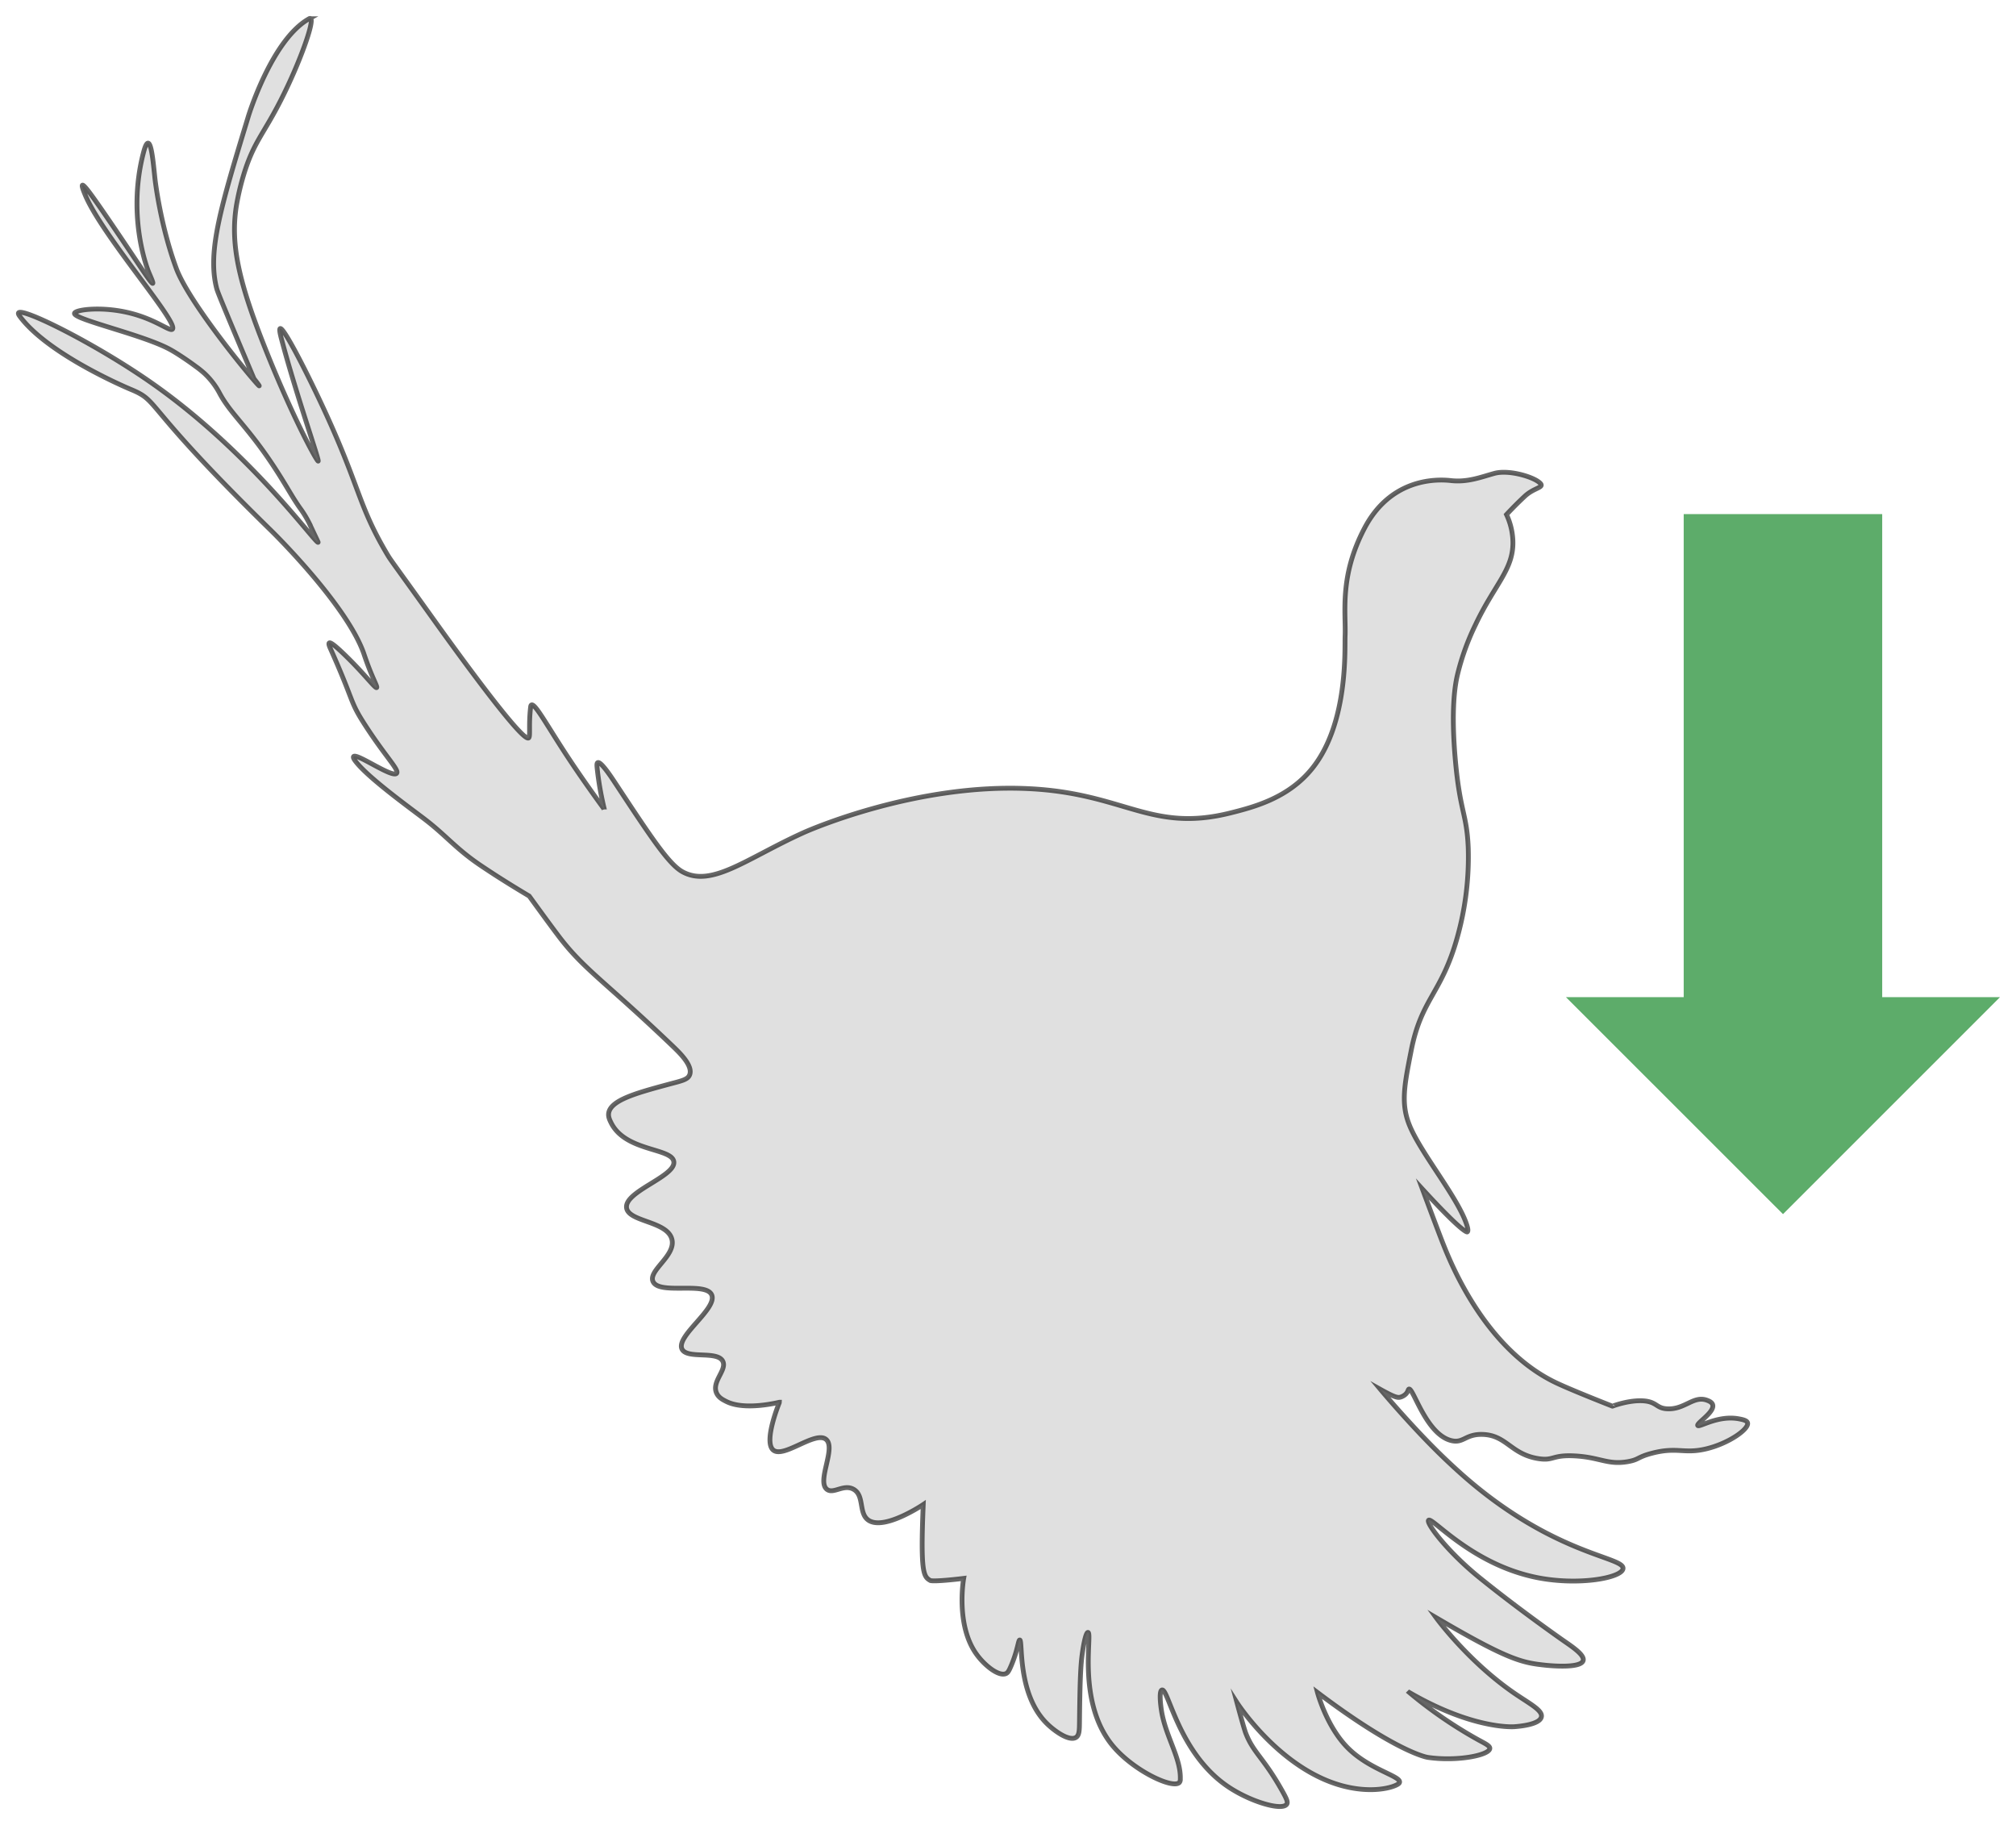 <?xml version="1.0" encoding="UTF-8" standalone="no"?>
<svg id="Ebene_1" data-name="Ebene 1" xmlns="http://www.w3.org/2000/svg" viewBox="-10 -10 1259.36 1139.92">
  <defs>
    <style>
      .cls-1 {
        fill: #ccc;
        stroke: #000;
        stroke-width: 3px;
        opacity: 0.6;
      }

      .cls-1, .cls-2 {
        stroke-miterlimit: 10;
      }

      .cls-2 {
        fill: none;
        stroke: #5dac6a;
        stroke-width: 124px;
      }

      .cls-3 {
        fill: #5dac6a;
      }
    </style>
  </defs>
  <title>Zeichnen_Federwild_tödlich</title>
  <path class="cls-1" d="M819.8,403.41c15-3.75,36.46-9.4,51.32-28C893.6,347.25,891.21,301,891.53,293c.6-14.89-3.75-37.27,12.15-67.53s43.22-30.91,53.82-29.71,18.87-2.18,27.31-4.49,22.71,1.64,27.63,5.32-2.3,3.07-8.59,8.91S992.36,217,992.36,217a42.31,42.31,0,0,1,4,16.41c.59,17.82-11.3,26.9-23.37,52.41a152.16,152.16,0,0,0-11.27,31.3c-1.29,5.54-4.27,20.64-1.25,53.85,2.93,32.17,7.11,32.77,8,54.34a186,186,0,0,1-6.83,55.75c-9.91,35.46-22.38,38.11-28.8,70.68-4.17,21.17-6.68,33.16-1,46.93,7.31,17.85,31.26,46.27,36,63,.28,1,.76,2.91,0,3.42,0,0-2.12,1.47-28-26.78,0,0,10,26.91,13.24,35,4.62,11.54,25.88,64.68,69.86,85.82,10.18,4.89,35.6,14.8,35.6,14.81s10.12-3.92,19.2-3.34c8.8.56,8,4.8,15.39,5,10.77.37,16.16-8.46,24.51-5.35,1.14.43,3,1.15,3.51,2.74,1.46,4.63-10.18,11.53-9.32,13s12.63-6.66,25.85-4.12c2.36.45,4.86,1,5.27,2.47,1.06,3.87-12,13.12-26.42,16.39-13.51,3.08-17.65-1.51-33.37,2.62-9.16,2.4-7.93,4-15,5.23-12.58,2.19-17.41-2.73-33.11-3.58-14.49-.79-13,3.26-22.85,1.68-17.18-2.74-19.82-14.7-34.86-15.1-10.68-.28-11.85,5.7-19.42,3.86-15.85-3.84-23.83-33.27-26.52-32.17-.59.25-.47,1.79-2.26,3.38a8.1,8.1,0,0,1-2.44,1.45c-1.95.69-3.13.92-13.06-4.63,0,0,21.33,25.53,41.7,44.69,10.29,9.69,31,28.87,61.27,44.71,29.82,15.58,49.12,17.55,48.54,22.53-.67,5.74-27.16,10.72-53.09,5.72-41.24-8-66.28-38.28-68.39-35.91-1.58,1.77,11.84,19.65,31.82,35.81,25.29,20.46,52.82,39.63,52.82,39.63,5.82,4,13,8.93,11.92,12.25-1.57,5-20.91,3.11-23.17,2.88-14.64-1.55-22.89-2.87-68.65-29.73,0,0,20,27.5,49.27,47.49,9.32,6.36,17.34,10.42,16.47,14.48-1,4.92-14.28,5.94-16.94,6.14,0,0-25.23,2-65.49-21.35a274.59,274.59,0,0,0,42.89,29.47c4.62,2.51,7.5,3.85,7.32,5.52-.46,4.28-20.74,8.17-38.81,5.51,0,0-18.8-2.76-68.83-40.53,0,0,5.5,20.89,18.62,34.28,13.67,14,33.77,17.9,32.62,21.9a1.52,1.52,0,0,1-.56.78c-3.32,2.75-22.34,8.12-47.25-3C845.2,992.19,824,959.13,824,959.13,828.25,975,829.41,978,829.41,978c4.83,12.59,11.06,15.2,22.81,36.17,2.91,5.2,3.71,7.15,2.84,8.43-2.9,4.26-22.77-1.54-36.94-11.19-30.68-20.9-37-61.45-41-60.18-1.85.57-.91,9.08-.25,13.14,2.67,16.26,12.15,29.3,11.74,42.55A3,3,0,0,1,788,1009c-4,4.21-28.67-7.3-41.68-23-22.67-27.41-12.37-70.63-15.43-70.73-1.46,0-3.23,9.83-4,17.16-.94,9.51-1.11,25-1.28,39.2-.06,4.86-.14,7.92-2.18,9.21-4.13,2.61-13.44-3.82-18.68-9.15C686.47,953,690.3,919.87,688.28,920c-.92,0-1.31,7-5.76,17-1.14,2.54-1.72,3.43-2.75,3.93-4.48,2.15-13.56-5.06-18.69-12.34-13-18.36-7.81-47.08-7.81-47.08-19.12,2.3-20.8,1.34-20.8,1.34-4.22-2.41-6.29-4.49-4.46-47.47,0,0-24.21,16.38-34.12,9.86-6.52-4.3-2.37-15.58-9.53-19.46-6.13-3.32-12.42,3.21-16.48.14-6.61-5,5.77-25.66-.47-31.14-6.64-5.84-26.88,12.2-33.21,6.47-6.07-5.5,4-29.76,4-29.77h0c-.25,0-21.46,5.49-33.24-.49-2.24-1.13-4.82-2.44-6.07-5.26-3.16-7.09,6.4-14.21,4-19.64-3.08-7.13-22.26-1.32-25.55-7.74-4.15-8.11,22.4-25.39,18.49-34-3.83-8.4-33,.26-36.65-8.33-3-6.89,14.28-16,11.84-26.23-2.75-11.53-27.11-10.88-28.34-19.73-1.44-10.41,31.15-19.7,29.49-29-1.53-8.53-30-6.16-39.06-23.94-1-2-2.05-4.1-1.55-6.55,1.59-7.81,17.09-12.17,35.63-17.21,9.58-2.61,13.66-3.17,14.91-6.45,2.11-5.56-5.95-13.43-10.6-17.87-41.42-39.62-54.77-47.45-70.05-67.14-5.78-7.47-19.6-26.63-19.61-26.62h0s-10.58-6.24-21.34-13.18c0,0-4.76-3.08-9.25-6.11-15.21-10.31-21-18.17-34.13-28.29-9-6.95-37-27-44.2-37.21-.27-.38-1.19-1.72-.77-2.31,1.8-2.47,24.12,13.54,26.88,10.46,1.82-2-6.69-10.14-19.28-29.53-10.53-16.22-6.45-13.41-22.05-48.36-.37-.82-1.37-3.06-.75-3.54.77-.61,3.79,1.76,9.12,6.87,12.67,12.14,19.53,21.63,20.49,21,.45-.3-.75-2.59-2.66-7.08-3.46-8.1-5.11-13.59-5.76-15.3-11.58-30.84-57.37-75.58-57.37-75.58-82.48-80.58-68.92-80.5-87.86-88.34,0,0-51-21.13-69.16-45.47-.42-.56-1.26-1.74-.88-2.31,2.3-3.49,47.82,19.21,82.36,43.26C207.59,177.65,248.61,235.56,250,234.33c.06-.06,0-.18-2.89-6.27-2.27-4.83-2.43-5.22-2.93-6.21a66.22,66.22,0,0,0-5.56-9c-4.65-6.59-7.67-12.46-13.92-22.24-17.89-28-28.75-35.57-36.09-49.12a47.19,47.19,0,0,0-9.5-12.55,59.73,59.73,0,0,0-5.6-4.5c-7.31-5.42-13.54-9.2-15-10-16.06-9.4-61.13-19.21-60.7-23.11.26-2.33,17-4.62,34.75-.18,16.5,4.13,25,11.83,26.48,10,3.7-4.46-43.73-58.23-54.43-83.55-.63-1.51-2.5-5.94-1.82-6.33.91-.52,5.78,6.15,15.76,20.73,18.07,26.38,27.18,41.11,28.15,40.56.48-.27-1.29-4-2.67-7.37,0,0-13.7-33.1-3.27-73.75.85-3.32,1.86-6.48,3-6.44,2.33.08,3.45,14.33,4.37,22.58,0,0,3.19,28.36,13.28,55.67,9.73,26.33,65.86,90.91,48.5,68.84-22.16-52.54-22.88-54.67-23.4-56.8-5.71-22.9,2.83-51,19.92-107.09,0,0,14.57-47.88,37.92-60.9a1.09,1.09,0,0,1,.92-.16c2.67,1.4-6.78,27.82-18.47,50.82-10.84,21.33-16.53,25.8-22.62,44.61A159.59,159.59,0,0,0,198.9,24.4c-3.75,24.14,1.62,47.56,18.15,89.07,16.84,42.28,32.19,70.51,33,70.13s-13.69-41.45-22.73-75.48c-.69-2.59-1.83-7-1-7.31,2.2-.93,17.28,28.64,27.94,51.79,22.06,47.9,20.83,58.7,38.83,89.08,2.45,4.12,1.82,2.84,28.24,39.73,8.54,11.93,55.77,77.93,60.16,75.12,1.25-.8-.07-7.75,1.24-19.17.07-.59.15-1.24.58-1.43,2.31-1.05,9.87,13.18,22.92,32.92,10.7,16.2,22.6,32.32,22.6,32.33a197.67,197.67,0,0,1-4.53-25.8c-.16-1.63-.27-3.11.38-3.42,2-.95,8.78,9.48,11.24,13.21,22.1,33.5,33.15,50.25,41.68,54.95,18.32,10.08,40.1-8.36,75.48-24.37,5.52-2.5,71.32-30.8,140.37-27.56C753.85,391,769.89,415.85,819.8,403.41Z" transform="translate(-61.28 94.42)"></path>
  <g>
    <line class="cls-2" x1="1103.78" y1="631.04" x2="1103.78" y2="311.13"></line>
    <polygon class="cls-3" points="968.21 612.86 1239.36 612.86 1103.81 748.4 968.21 612.86"></polygon>
  </g>
</svg>
